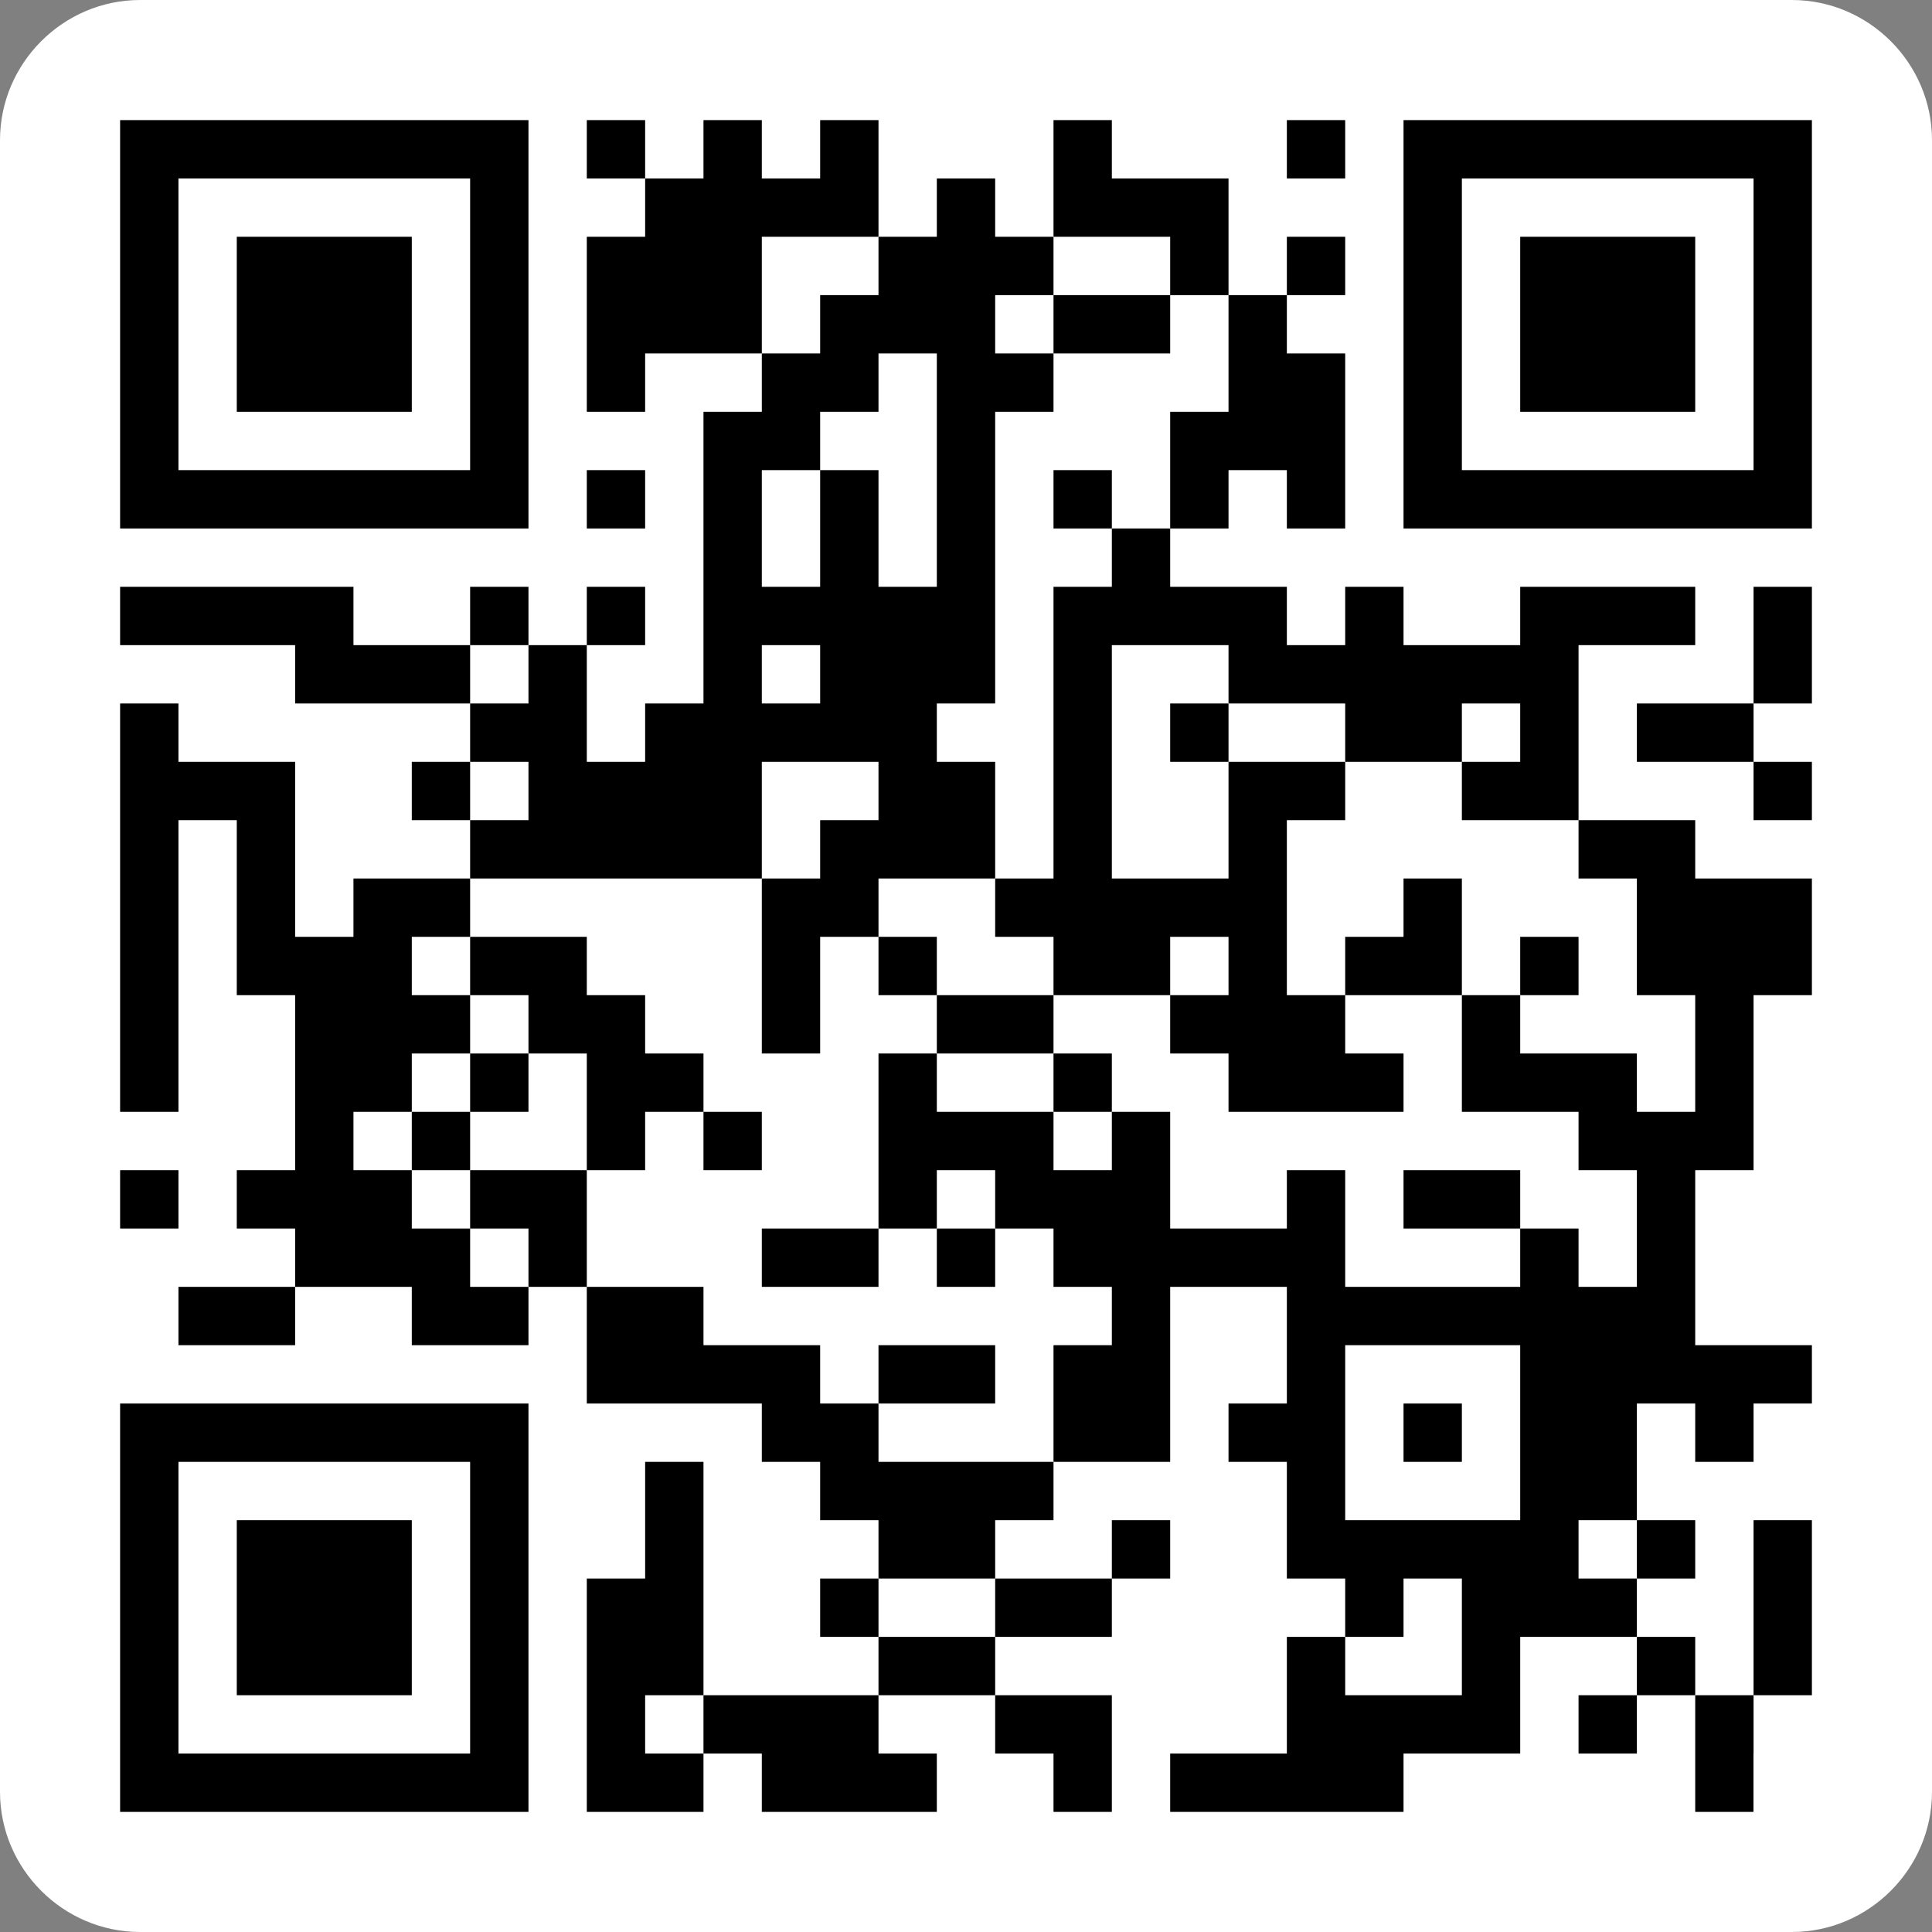 <?xml version="1.0" encoding="utf-8"?>
<!-- Generator: Adobe Illustrator 26.1.0, SVG Export Plug-In . SVG Version: 6.00 Build 0)  -->
<svg version="1.1" id="圖層_1" xmlns="http://www.w3.org/2000/svg" xmlns:xlink="http://www.w3.org/1999/xlink" x="0px" y="0px"
	 viewBox="0 0 1126 1126" style="enable-background:new 0 0 1126 1126;" xml:space="preserve">
<rect x="0" y="0" width="1126" height="1126" fill="#808080" stroke="none"/>
<style type="text/css">
	.st0{fill:#FFFFFF;}
</style>
<path class="st0" d="M1044.3,1126H81.7c-44.9,0-81.7-36.8-81.7-81.7V81.7C0,36.8,36.8,0,81.7,0h962.6c44.9,0,81.7,36.8,81.7,81.7
	v962.6C1126,1089.2,1089.2,1126,1044.3,1126z"/>
<rect x="308" y="70" shape-rendering="crispEdges" class="st0" width="34" height="34"/>
<rect x="376" y="70" shape-rendering="crispEdges" class="st0" width="34" height="34"/>
<rect x="444" y="70" shape-rendering="crispEdges" class="st0" width="34" height="34"/>
<rect x="512" y="70" shape-rendering="crispEdges" class="st0" width="34" height="34"/>
<rect x="546" y="70" shape-rendering="crispEdges" class="st0" width="34" height="34"/>
<rect x="580" y="70" shape-rendering="crispEdges" class="st0" width="34" height="34"/>
<rect x="648" y="70" shape-rendering="crispEdges" class="st0" width="34" height="34"/>
<rect x="682" y="70" shape-rendering="crispEdges" class="st0" width="34" height="34"/>
<rect x="716" y="70" shape-rendering="crispEdges" class="st0" width="34" height="34"/>
<rect x="784" y="70" shape-rendering="crispEdges" class="st0" width="34" height="34"/>
<rect x="104" y="104" shape-rendering="crispEdges" class="st0" width="34" height="34"/>
<rect x="138" y="104" shape-rendering="crispEdges" class="st0" width="34" height="34"/>
<rect x="172" y="104" shape-rendering="crispEdges" class="st0" width="34" height="34"/>
<rect x="206" y="104" shape-rendering="crispEdges" class="st0" width="34" height="34"/>
<rect x="240" y="104" shape-rendering="crispEdges" class="st0" width="34" height="34"/>
<rect x="308" y="104" shape-rendering="crispEdges" class="st0" width="34" height="34"/>
<rect x="342" y="104" shape-rendering="crispEdges" class="st0" width="34" height="34"/>
<rect x="512" y="104" shape-rendering="crispEdges" class="st0" width="34" height="34"/>
<rect x="580" y="104" shape-rendering="crispEdges" class="st0" width="34" height="34"/>
<rect x="716" y="104" shape-rendering="crispEdges" class="st0" width="34" height="34"/>
<rect x="750" y="104" shape-rendering="crispEdges" class="st0" width="34" height="34"/>
<rect x="784" y="104" shape-rendering="crispEdges" class="st0" width="34" height="34"/>
<rect x="852" y="104" shape-rendering="crispEdges" class="st0" width="34" height="34"/>
<rect x="886" y="104" shape-rendering="crispEdges" class="st0" width="34" height="34"/>
<rect x="920" y="104" shape-rendering="crispEdges" class="st0" width="34" height="34"/>
<rect x="954" y="104" shape-rendering="crispEdges" class="st0" width="34" height="34"/>
<rect x="988" y="104" shape-rendering="crispEdges" class="st0" width="34" height="34"/>
<rect x="104" y="138" shape-rendering="crispEdges" class="st0" width="34" height="34"/>
<rect x="240" y="138" shape-rendering="crispEdges" class="st0" width="34" height="34"/>
<rect x="308" y="138" shape-rendering="crispEdges" class="st0" width="34" height="34"/>
<rect x="444" y="138" shape-rendering="crispEdges" class="st0" width="34" height="34"/>
<rect x="478" y="138" shape-rendering="crispEdges" class="st0" width="34" height="34"/>
<rect x="614" y="138" shape-rendering="crispEdges" class="st0" width="34" height="34"/>
<rect x="648" y="138" shape-rendering="crispEdges" class="st0" width="34" height="34"/>
<rect x="716" y="138" shape-rendering="crispEdges" class="st0" width="34" height="34"/>
<rect x="784" y="138" shape-rendering="crispEdges" class="st0" width="34" height="34"/>
<rect x="852" y="138" shape-rendering="crispEdges" class="st0" width="34" height="34"/>
<rect x="988" y="138" shape-rendering="crispEdges" class="st0" width="34" height="34"/>
<rect x="104" y="172" shape-rendering="crispEdges" class="st0" width="34" height="34"/>
<rect x="240" y="172" shape-rendering="crispEdges" class="st0" width="34" height="34"/>
<rect x="308" y="172" shape-rendering="crispEdges" class="st0" width="34" height="34"/>
<rect x="444" y="172" shape-rendering="crispEdges" class="st0" width="34" height="34"/>
<rect x="580" y="172" shape-rendering="crispEdges" class="st0" width="34" height="34"/>
<rect x="682" y="172" shape-rendering="crispEdges" class="st0" width="34" height="34"/>
<rect x="750" y="172" shape-rendering="crispEdges" class="st0" width="34" height="34"/>
<rect x="784" y="172" shape-rendering="crispEdges" class="st0" width="34" height="34"/>
<rect x="852" y="172" shape-rendering="crispEdges" class="st0" width="34" height="34"/>
<rect x="988" y="172" shape-rendering="crispEdges" class="st0" width="34" height="34"/>
<rect x="104" y="206" shape-rendering="crispEdges" class="st0" width="34" height="34"/>
<rect x="240" y="206" shape-rendering="crispEdges" class="st0" width="34" height="34"/>
<rect x="308" y="206" shape-rendering="crispEdges" class="st0" width="34" height="34"/>
<rect x="376" y="206" shape-rendering="crispEdges" class="st0" width="34" height="34"/>
<rect x="410" y="206" shape-rendering="crispEdges" class="st0" width="34" height="34"/>
<rect x="512" y="206" shape-rendering="crispEdges" class="st0" width="34" height="34"/>
<rect x="614" y="206" shape-rendering="crispEdges" class="st0" width="34" height="34"/>
<rect x="648" y="206" shape-rendering="crispEdges" class="st0" width="34" height="34"/>
<rect x="682" y="206" shape-rendering="crispEdges" class="st0" width="34" height="34"/>
<rect x="784" y="206" shape-rendering="crispEdges" class="st0" width="34" height="34"/>
<rect x="852" y="206" shape-rendering="crispEdges" class="st0" width="34" height="34"/>
<rect x="988" y="206" shape-rendering="crispEdges" class="st0" width="34" height="34"/>
<rect x="104" y="240" shape-rendering="crispEdges" class="st0" width="34" height="34"/>
<rect x="138" y="240" shape-rendering="crispEdges" class="st0" width="34" height="34"/>
<rect x="172" y="240" shape-rendering="crispEdges" class="st0" width="34" height="34"/>
<rect x="206" y="240" shape-rendering="crispEdges" class="st0" width="34" height="34"/>
<rect x="240" y="240" shape-rendering="crispEdges" class="st0" width="34" height="34"/>
<rect x="308" y="240" shape-rendering="crispEdges" class="st0" width="34" height="34"/>
<rect x="342" y="240" shape-rendering="crispEdges" class="st0" width="34" height="34"/>
<rect x="376" y="240" shape-rendering="crispEdges" class="st0" width="34" height="34"/>
<rect x="478" y="240" shape-rendering="crispEdges" class="st0" width="34" height="34"/>
<rect x="512" y="240" shape-rendering="crispEdges" class="st0" width="34" height="34"/>
<rect x="580" y="240" shape-rendering="crispEdges" class="st0" width="34" height="34"/>
<rect x="614" y="240" shape-rendering="crispEdges" class="st0" width="34" height="34"/>
<rect x="648" y="240" shape-rendering="crispEdges" class="st0" width="34" height="34"/>
<rect x="784" y="240" shape-rendering="crispEdges" class="st0" width="34" height="34"/>
<rect x="852" y="240" shape-rendering="crispEdges" class="st0" width="34" height="34"/>
<rect x="886" y="240" shape-rendering="crispEdges" class="st0" width="34" height="34"/>
<rect x="920" y="240" shape-rendering="crispEdges" class="st0" width="34" height="34"/>
<rect x="954" y="240" shape-rendering="crispEdges" class="st0" width="34" height="34"/>
<rect x="988" y="240" shape-rendering="crispEdges" class="st0" width="34" height="34"/>
<rect x="308" y="274" shape-rendering="crispEdges" class="st0" width="34" height="34"/>
<rect x="376" y="274" shape-rendering="crispEdges" class="st0" width="34" height="34"/>
<rect x="444" y="274" shape-rendering="crispEdges" class="st0" width="34" height="34"/>
<rect x="512" y="274" shape-rendering="crispEdges" class="st0" width="34" height="34"/>
<rect x="580" y="274" shape-rendering="crispEdges" class="st0" width="34" height="34"/>
<rect x="648" y="274" shape-rendering="crispEdges" class="st0" width="34" height="34"/>
<rect x="716" y="274" shape-rendering="crispEdges" class="st0" width="34" height="34"/>
<rect x="784" y="274" shape-rendering="crispEdges" class="st0" width="34" height="34"/>
<rect x="70" y="308" shape-rendering="crispEdges" class="st0" width="34" height="34"/>
<rect x="104" y="308" shape-rendering="crispEdges" class="st0" width="34" height="34"/>
<rect x="138" y="308" shape-rendering="crispEdges" class="st0" width="34" height="34"/>
<rect x="172" y="308" shape-rendering="crispEdges" class="st0" width="34" height="34"/>
<rect x="206" y="308" shape-rendering="crispEdges" class="st0" width="34" height="34"/>
<rect x="240" y="308" shape-rendering="crispEdges" class="st0" width="34" height="34"/>
<rect x="274" y="308" shape-rendering="crispEdges" class="st0" width="34" height="34"/>
<rect x="308" y="308" shape-rendering="crispEdges" class="st0" width="34" height="34"/>
<rect x="342" y="308" shape-rendering="crispEdges" class="st0" width="34" height="34"/>
<rect x="376" y="308" shape-rendering="crispEdges" class="st0" width="34" height="34"/>
<rect x="444" y="308" shape-rendering="crispEdges" class="st0" width="34" height="34"/>
<rect x="512" y="308" shape-rendering="crispEdges" class="st0" width="34" height="34"/>
<rect x="580" y="308" shape-rendering="crispEdges" class="st0" width="34" height="34"/>
<rect x="614" y="308" shape-rendering="crispEdges" class="st0" width="34" height="34"/>
<rect x="682" y="308" shape-rendering="crispEdges" class="st0" width="34" height="34"/>
<rect x="716" y="308" shape-rendering="crispEdges" class="st0" width="34" height="34"/>
<rect x="750" y="308" shape-rendering="crispEdges" class="st0" width="34" height="34"/>
<rect x="784" y="308" shape-rendering="crispEdges" class="st0" width="34" height="34"/>
<rect x="818" y="308" shape-rendering="crispEdges" class="st0" width="34" height="34"/>
<rect x="852" y="308" shape-rendering="crispEdges" class="st0" width="34" height="34"/>
<rect x="886" y="308" shape-rendering="crispEdges" class="st0" width="34" height="34"/>
<rect x="920" y="308" shape-rendering="crispEdges" class="st0" width="34" height="34"/>
<rect x="954" y="308" shape-rendering="crispEdges" class="st0" width="34" height="34"/>
<rect x="988" y="308" shape-rendering="crispEdges" class="st0" width="34" height="34"/>
<rect x="1022" y="308" shape-rendering="crispEdges" class="st0" width="34" height="34"/>
<rect x="206" y="342" shape-rendering="crispEdges" class="st0" width="34" height="34"/>
<rect x="240" y="342" shape-rendering="crispEdges" class="st0" width="34" height="34"/>
<rect x="308" y="342" shape-rendering="crispEdges" class="st0" width="34" height="34"/>
<rect x="376" y="342" shape-rendering="crispEdges" class="st0" width="34" height="34"/>
<rect x="580" y="342" shape-rendering="crispEdges" class="st0" width="34" height="34"/>
<rect x="750" y="342" shape-rendering="crispEdges" class="st0" width="34" height="34"/>
<rect x="818" y="342" shape-rendering="crispEdges" class="st0" width="34" height="34"/>
<rect x="852" y="342" shape-rendering="crispEdges" class="st0" width="34" height="34"/>
<rect x="988" y="342" shape-rendering="crispEdges" class="st0" width="34" height="34"/>
<rect x="70" y="376" shape-rendering="crispEdges" class="st0" width="34" height="34"/>
<rect x="104" y="376" shape-rendering="crispEdges" class="st0" width="34" height="34"/>
<rect x="138" y="376" shape-rendering="crispEdges" class="st0" width="34" height="34"/>
<rect x="274" y="376" shape-rendering="crispEdges" class="st0" width="34" height="34"/>
<rect x="342" y="376" shape-rendering="crispEdges" class="st0" width="34" height="34"/>
<rect x="376" y="376" shape-rendering="crispEdges" class="st0" width="34" height="34"/>
<rect x="444" y="376" shape-rendering="crispEdges" class="st0" width="34" height="34"/>
<rect x="580" y="376" shape-rendering="crispEdges" class="st0" width="34" height="34"/>
<rect x="648" y="376" shape-rendering="crispEdges" class="st0" width="34" height="34"/>
<rect x="682" y="376" shape-rendering="crispEdges" class="st0" width="34" height="34"/>
<rect x="920" y="376" shape-rendering="crispEdges" class="st0" width="34" height="34"/>
<rect x="954" y="376" shape-rendering="crispEdges" class="st0" width="34" height="34"/>
<rect x="988" y="376" shape-rendering="crispEdges" class="st0" width="34" height="34"/>
<rect x="104" y="410" shape-rendering="crispEdges" class="st0" width="34" height="34"/>
<rect x="138" y="410" shape-rendering="crispEdges" class="st0" width="34" height="34"/>
<rect x="172" y="410" shape-rendering="crispEdges" class="st0" width="34" height="34"/>
<rect x="206" y="410" shape-rendering="crispEdges" class="st0" width="34" height="34"/>
<rect x="240" y="410" shape-rendering="crispEdges" class="st0" width="34" height="34"/>
<rect x="342" y="410" shape-rendering="crispEdges" class="st0" width="34" height="34"/>
<rect x="546" y="410" shape-rendering="crispEdges" class="st0" width="34" height="34"/>
<rect x="580" y="410" shape-rendering="crispEdges" class="st0" width="34" height="34"/>
<rect x="648" y="410" shape-rendering="crispEdges" class="st0" width="34" height="34"/>
<rect x="716" y="410" shape-rendering="crispEdges" class="st0" width="34" height="34"/>
<rect x="750" y="410" shape-rendering="crispEdges" class="st0" width="34" height="34"/>
<rect x="852" y="410" shape-rendering="crispEdges" class="st0" width="34" height="34"/>
<rect x="920" y="410" shape-rendering="crispEdges" class="st0" width="34" height="34"/>
<rect x="1022" y="410" shape-rendering="crispEdges" class="st0" width="34" height="34"/>
<rect x="172" y="444" shape-rendering="crispEdges" class="st0" width="34" height="34"/>
<rect x="206" y="444" shape-rendering="crispEdges" class="st0" width="34" height="34"/>
<rect x="274" y="444" shape-rendering="crispEdges" class="st0" width="34" height="34"/>
<rect x="444" y="444" shape-rendering="crispEdges" class="st0" width="34" height="34"/>
<rect x="478" y="444" shape-rendering="crispEdges" class="st0" width="34" height="34"/>
<rect x="580" y="444" shape-rendering="crispEdges" class="st0" width="34" height="34"/>
<rect x="648" y="444" shape-rendering="crispEdges" class="st0" width="34" height="34"/>
<rect x="682" y="444" shape-rendering="crispEdges" class="st0" width="34" height="34"/>
<rect x="784" y="444" shape-rendering="crispEdges" class="st0" width="34" height="34"/>
<rect x="818" y="444" shape-rendering="crispEdges" class="st0" width="34" height="34"/>
<rect x="920" y="444" shape-rendering="crispEdges" class="st0" width="34" height="34"/>
<rect x="954" y="444" shape-rendering="crispEdges" class="st0" width="34" height="34"/>
<rect x="988" y="444" shape-rendering="crispEdges" class="st0" width="34" height="34"/>
<rect x="104" y="478" shape-rendering="crispEdges" class="st0" width="34" height="34"/>
<rect x="172" y="478" shape-rendering="crispEdges" class="st0" width="34" height="34"/>
<rect x="206" y="478" shape-rendering="crispEdges" class="st0" width="34" height="34"/>
<rect x="240" y="478" shape-rendering="crispEdges" class="st0" width="34" height="34"/>
<rect x="444" y="478" shape-rendering="crispEdges" class="st0" width="34" height="34"/>
<rect x="580" y="478" shape-rendering="crispEdges" class="st0" width="34" height="34"/>
<rect x="648" y="478" shape-rendering="crispEdges" class="st0" width="34" height="34"/>
<rect x="682" y="478" shape-rendering="crispEdges" class="st0" width="34" height="34"/>
<rect x="750" y="478" shape-rendering="crispEdges" class="st0" width="34" height="34"/>
<rect x="784" y="478" shape-rendering="crispEdges" class="st0" width="34" height="34"/>
<rect x="818" y="478" shape-rendering="crispEdges" class="st0" width="34" height="34"/>
<rect x="852" y="478" shape-rendering="crispEdges" class="st0" width="34" height="34"/>
<rect x="886" y="478" shape-rendering="crispEdges" class="st0" width="34" height="34"/>
<rect x="988" y="478" shape-rendering="crispEdges" class="st0" width="34" height="34"/>
<rect x="1022" y="478" shape-rendering="crispEdges" class="st0" width="34" height="34"/>
<rect x="104" y="512" shape-rendering="crispEdges" class="st0" width="34" height="34"/>
<rect x="172" y="512" shape-rendering="crispEdges" class="st0" width="34" height="34"/>
<rect x="274" y="512" shape-rendering="crispEdges" class="st0" width="34" height="34"/>
<rect x="308" y="512" shape-rendering="crispEdges" class="st0" width="34" height="34"/>
<rect x="342" y="512" shape-rendering="crispEdges" class="st0" width="34" height="34"/>
<rect x="376" y="512" shape-rendering="crispEdges" class="st0" width="34" height="34"/>
<rect x="410" y="512" shape-rendering="crispEdges" class="st0" width="34" height="34"/>
<rect x="512" y="512" shape-rendering="crispEdges" class="st0" width="34" height="34"/>
<rect x="546" y="512" shape-rendering="crispEdges" class="st0" width="34" height="34"/>
<rect x="750" y="512" shape-rendering="crispEdges" class="st0" width="34" height="34"/>
<rect x="784" y="512" shape-rendering="crispEdges" class="st0" width="34" height="34"/>
<rect x="852" y="512" shape-rendering="crispEdges" class="st0" width="34" height="34"/>
<rect x="886" y="512" shape-rendering="crispEdges" class="st0" width="34" height="34"/>
<rect x="920" y="512" shape-rendering="crispEdges" class="st0" width="34" height="34"/>
<rect x="104" y="546" shape-rendering="crispEdges" class="st0" width="34" height="34"/>
<rect x="240" y="546" shape-rendering="crispEdges" class="st0" width="34" height="34"/>
<rect x="342" y="546" shape-rendering="crispEdges" class="st0" width="34" height="34"/>
<rect x="376" y="546" shape-rendering="crispEdges" class="st0" width="34" height="34"/>
<rect x="410" y="546" shape-rendering="crispEdges" class="st0" width="34" height="34"/>
<rect x="478" y="546" shape-rendering="crispEdges" class="st0" width="34" height="34"/>
<rect x="546" y="546" shape-rendering="crispEdges" class="st0" width="34" height="34"/>
<rect x="580" y="546" shape-rendering="crispEdges" class="st0" width="34" height="34"/>
<rect x="682" y="546" shape-rendering="crispEdges" class="st0" width="34" height="34"/>
<rect x="750" y="546" shape-rendering="crispEdges" class="st0" width="34" height="34"/>
<rect x="852" y="546" shape-rendering="crispEdges" class="st0" width="34" height="34"/>
<rect x="920" y="546" shape-rendering="crispEdges" class="st0" width="34" height="34"/>
<rect x="104" y="580" shape-rendering="crispEdges" class="st0" width="34" height="34"/>
<rect x="138" y="580" shape-rendering="crispEdges" class="st0" width="34" height="34"/>
<rect x="274" y="580" shape-rendering="crispEdges" class="st0" width="34" height="34"/>
<rect x="376" y="580" shape-rendering="crispEdges" class="st0" width="34" height="34"/>
<rect x="410" y="580" shape-rendering="crispEdges" class="st0" width="34" height="34"/>
<rect x="478" y="580" shape-rendering="crispEdges" class="st0" width="34" height="34"/>
<rect x="512" y="580" shape-rendering="crispEdges" class="st0" width="34" height="34"/>
<rect x="614" y="580" shape-rendering="crispEdges" class="st0" width="34" height="34"/>
<rect x="648" y="580" shape-rendering="crispEdges" class="st0" width="34" height="34"/>
<rect x="784" y="580" shape-rendering="crispEdges" class="st0" width="34" height="34"/>
<rect x="818" y="580" shape-rendering="crispEdges" class="st0" width="34" height="34"/>
<rect x="886" y="580" shape-rendering="crispEdges" class="st0" width="34" height="34"/>
<rect x="920" y="580" shape-rendering="crispEdges" class="st0" width="34" height="34"/>
<rect x="954" y="580" shape-rendering="crispEdges" class="st0" width="34" height="34"/>
<rect x="1022" y="580" shape-rendering="crispEdges" class="st0" width="34" height="34"/>
<rect x="104" y="614" shape-rendering="crispEdges" class="st0" width="34" height="34"/>
<rect x="138" y="614" shape-rendering="crispEdges" class="st0" width="34" height="34"/>
<rect x="240" y="614" shape-rendering="crispEdges" class="st0" width="34" height="34"/>
<rect x="308" y="614" shape-rendering="crispEdges" class="st0" width="34" height="34"/>
<rect x="410" y="614" shape-rendering="crispEdges" class="st0" width="34" height="34"/>
<rect x="444" y="614" shape-rendering="crispEdges" class="st0" width="34" height="34"/>
<rect x="478" y="614" shape-rendering="crispEdges" class="st0" width="34" height="34"/>
<rect x="546" y="614" shape-rendering="crispEdges" class="st0" width="34" height="34"/>
<rect x="580" y="614" shape-rendering="crispEdges" class="st0" width="34" height="34"/>
<rect x="648" y="614" shape-rendering="crispEdges" class="st0" width="34" height="34"/>
<rect x="682" y="614" shape-rendering="crispEdges" class="st0" width="34" height="34"/>
<rect x="818" y="614" shape-rendering="crispEdges" class="st0" width="34" height="34"/>
<rect x="954" y="614" shape-rendering="crispEdges" class="st0" width="34" height="34"/>
<rect x="1022" y="614" shape-rendering="crispEdges" class="st0" width="34" height="34"/>
<rect x="70" y="648" shape-rendering="crispEdges" class="st0" width="34" height="34"/>
<rect x="104" y="648" shape-rendering="crispEdges" class="st0" width="34" height="34"/>
<rect x="138" y="648" shape-rendering="crispEdges" class="st0" width="34" height="34"/>
<rect x="206" y="648" shape-rendering="crispEdges" class="st0" width="34" height="34"/>
<rect x="274" y="648" shape-rendering="crispEdges" class="st0" width="34" height="34"/>
<rect x="308" y="648" shape-rendering="crispEdges" class="st0" width="34" height="34"/>
<rect x="376" y="648" shape-rendering="crispEdges" class="st0" width="34" height="34"/>
<rect x="444" y="648" shape-rendering="crispEdges" class="st0" width="34" height="34"/>
<rect x="478" y="648" shape-rendering="crispEdges" class="st0" width="34" height="34"/>
<rect x="614" y="648" shape-rendering="crispEdges" class="st0" width="34" height="34"/>
<rect x="682" y="648" shape-rendering="crispEdges" class="st0" width="34" height="34"/>
<rect x="716" y="648" shape-rendering="crispEdges" class="st0" width="34" height="34"/>
<rect x="750" y="648" shape-rendering="crispEdges" class="st0" width="34" height="34"/>
<rect x="784" y="648" shape-rendering="crispEdges" class="st0" width="34" height="34"/>
<rect x="818" y="648" shape-rendering="crispEdges" class="st0" width="34" height="34"/>
<rect x="852" y="648" shape-rendering="crispEdges" class="st0" width="34" height="34"/>
<rect x="886" y="648" shape-rendering="crispEdges" class="st0" width="34" height="34"/>
<rect x="1022" y="648" shape-rendering="crispEdges" class="st0" width="34" height="34"/>
<rect x="104" y="682" shape-rendering="crispEdges" class="st0" width="34" height="34"/>
<rect x="240" y="682" shape-rendering="crispEdges" class="st0" width="34" height="34"/>
<rect x="342" y="682" shape-rendering="crispEdges" class="st0" width="34" height="34"/>
<rect x="376" y="682" shape-rendering="crispEdges" class="st0" width="34" height="34"/>
<rect x="410" y="682" shape-rendering="crispEdges" class="st0" width="34" height="34"/>
<rect x="444" y="682" shape-rendering="crispEdges" class="st0" width="34" height="34"/>
<rect x="478" y="682" shape-rendering="crispEdges" class="st0" width="34" height="34"/>
<rect x="546" y="682" shape-rendering="crispEdges" class="st0" width="34" height="34"/>
<rect x="682" y="682" shape-rendering="crispEdges" class="st0" width="34" height="34"/>
<rect x="716" y="682" shape-rendering="crispEdges" class="st0" width="34" height="34"/>
<rect x="784" y="682" shape-rendering="crispEdges" class="st0" width="34" height="34"/>
<rect x="886" y="682" shape-rendering="crispEdges" class="st0" width="34" height="34"/>
<rect x="920" y="682" shape-rendering="crispEdges" class="st0" width="34" height="34"/>
<rect x="988" y="682" shape-rendering="crispEdges" class="st0" width="34" height="34"/>
<rect x="1022" y="682" shape-rendering="crispEdges" class="st0" width="34" height="34"/>
<rect x="70" y="716" shape-rendering="crispEdges" class="st0" width="34" height="34"/>
<rect x="104" y="716" shape-rendering="crispEdges" class="st0" width="34" height="34"/>
<rect x="138" y="716" shape-rendering="crispEdges" class="st0" width="34" height="34"/>
<rect x="274" y="716" shape-rendering="crispEdges" class="st0" width="34" height="34"/>
<rect x="342" y="716" shape-rendering="crispEdges" class="st0" width="34" height="34"/>
<rect x="376" y="716" shape-rendering="crispEdges" class="st0" width="34" height="34"/>
<rect x="410" y="716" shape-rendering="crispEdges" class="st0" width="34" height="34"/>
<rect x="512" y="716" shape-rendering="crispEdges" class="st0" width="34" height="34"/>
<rect x="580" y="716" shape-rendering="crispEdges" class="st0" width="34" height="34"/>
<rect x="784" y="716" shape-rendering="crispEdges" class="st0" width="34" height="34"/>
<rect x="818" y="716" shape-rendering="crispEdges" class="st0" width="34" height="34"/>
<rect x="852" y="716" shape-rendering="crispEdges" class="st0" width="34" height="34"/>
<rect x="920" y="716" shape-rendering="crispEdges" class="st0" width="34" height="34"/>
<rect x="988" y="716" shape-rendering="crispEdges" class="st0" width="34" height="34"/>
<rect x="1022" y="716" shape-rendering="crispEdges" class="st0" width="34" height="34"/>
<rect x="70" y="750" shape-rendering="crispEdges" class="st0" width="34" height="34"/>
<rect x="172" y="750" shape-rendering="crispEdges" class="st0" width="34" height="34"/>
<rect x="206" y="750" shape-rendering="crispEdges" class="st0" width="34" height="34"/>
<rect x="308" y="750" shape-rendering="crispEdges" class="st0" width="34" height="34"/>
<rect x="410" y="750" shape-rendering="crispEdges" class="st0" width="34" height="34"/>
<rect x="444" y="750" shape-rendering="crispEdges" class="st0" width="34" height="34"/>
<rect x="478" y="750" shape-rendering="crispEdges" class="st0" width="34" height="34"/>
<rect x="512" y="750" shape-rendering="crispEdges" class="st0" width="34" height="34"/>
<rect x="546" y="750" shape-rendering="crispEdges" class="st0" width="34" height="34"/>
<rect x="580" y="750" shape-rendering="crispEdges" class="st0" width="34" height="34"/>
<rect x="614" y="750" shape-rendering="crispEdges" class="st0" width="34" height="34"/>
<rect x="682" y="750" shape-rendering="crispEdges" class="st0" width="34" height="34"/>
<rect x="716" y="750" shape-rendering="crispEdges" class="st0" width="34" height="34"/>
<rect x="988" y="750" shape-rendering="crispEdges" class="st0" width="34" height="34"/>
<rect x="1022" y="750" shape-rendering="crispEdges" class="st0" width="34" height="34"/>
<rect x="70" y="784" shape-rendering="crispEdges" class="st0" width="34" height="34"/>
<rect x="104" y="784" shape-rendering="crispEdges" class="st0" width="34" height="34"/>
<rect x="138" y="784" shape-rendering="crispEdges" class="st0" width="34" height="34"/>
<rect x="172" y="784" shape-rendering="crispEdges" class="st0" width="34" height="34"/>
<rect x="206" y="784" shape-rendering="crispEdges" class="st0" width="34" height="34"/>
<rect x="240" y="784" shape-rendering="crispEdges" class="st0" width="34" height="34"/>
<rect x="274" y="784" shape-rendering="crispEdges" class="st0" width="34" height="34"/>
<rect x="308" y="784" shape-rendering="crispEdges" class="st0" width="34" height="34"/>
<rect x="478" y="784" shape-rendering="crispEdges" class="st0" width="34" height="34"/>
<rect x="580" y="784" shape-rendering="crispEdges" class="st0" width="34" height="34"/>
<rect x="682" y="784" shape-rendering="crispEdges" class="st0" width="34" height="34"/>
<rect x="716" y="784" shape-rendering="crispEdges" class="st0" width="34" height="34"/>
<rect x="784" y="784" shape-rendering="crispEdges" class="st0" width="34" height="34"/>
<rect x="818" y="784" shape-rendering="crispEdges" class="st0" width="34" height="34"/>
<rect x="852" y="784" shape-rendering="crispEdges" class="st0" width="34" height="34"/>
<rect x="308" y="818" shape-rendering="crispEdges" class="st0" width="34" height="34"/>
<rect x="342" y="818" shape-rendering="crispEdges" class="st0" width="34" height="34"/>
<rect x="376" y="818" shape-rendering="crispEdges" class="st0" width="34" height="34"/>
<rect x="410" y="818" shape-rendering="crispEdges" class="st0" width="34" height="34"/>
<rect x="512" y="818" shape-rendering="crispEdges" class="st0" width="34" height="34"/>
<rect x="546" y="818" shape-rendering="crispEdges" class="st0" width="34" height="34"/>
<rect x="580" y="818" shape-rendering="crispEdges" class="st0" width="34" height="34"/>
<rect x="682" y="818" shape-rendering="crispEdges" class="st0" width="34" height="34"/>
<rect x="784" y="818" shape-rendering="crispEdges" class="st0" width="34" height="34"/>
<rect x="852" y="818" shape-rendering="crispEdges" class="st0" width="34" height="34"/>
<rect x="954" y="818" shape-rendering="crispEdges" class="st0" width="34" height="34"/>
<rect x="1022" y="818" shape-rendering="crispEdges" class="st0" width="34" height="34"/>
<rect x="104" y="852" shape-rendering="crispEdges" class="st0" width="34" height="34"/>
<rect x="138" y="852" shape-rendering="crispEdges" class="st0" width="34" height="34"/>
<rect x="172" y="852" shape-rendering="crispEdges" class="st0" width="34" height="34"/>
<rect x="206" y="852" shape-rendering="crispEdges" class="st0" width="34" height="34"/>
<rect x="240" y="852" shape-rendering="crispEdges" class="st0" width="34" height="34"/>
<rect x="308" y="852" shape-rendering="crispEdges" class="st0" width="34" height="34"/>
<rect x="342" y="852" shape-rendering="crispEdges" class="st0" width="34" height="34"/>
<rect x="410" y="852" shape-rendering="crispEdges" class="st0" width="34" height="34"/>
<rect x="444" y="852" shape-rendering="crispEdges" class="st0" width="34" height="34"/>
<rect x="614" y="852" shape-rendering="crispEdges" class="st0" width="34" height="34"/>
<rect x="648" y="852" shape-rendering="crispEdges" class="st0" width="34" height="34"/>
<rect x="682" y="852" shape-rendering="crispEdges" class="st0" width="34" height="34"/>
<rect x="716" y="852" shape-rendering="crispEdges" class="st0" width="34" height="34"/>
<rect x="784" y="852" shape-rendering="crispEdges" class="st0" width="34" height="34"/>
<rect x="818" y="852" shape-rendering="crispEdges" class="st0" width="34" height="34"/>
<rect x="852" y="852" shape-rendering="crispEdges" class="st0" width="34" height="34"/>
<rect x="954" y="852" shape-rendering="crispEdges" class="st0" width="34" height="34"/>
<rect x="988" y="852" shape-rendering="crispEdges" class="st0" width="34" height="34"/>
<rect x="1022" y="852" shape-rendering="crispEdges" class="st0" width="34" height="34"/>
<rect x="104" y="886" shape-rendering="crispEdges" class="st0" width="34" height="34"/>
<rect x="240" y="886" shape-rendering="crispEdges" class="st0" width="34" height="34"/>
<rect x="308" y="886" shape-rendering="crispEdges" class="st0" width="34" height="34"/>
<rect x="342" y="886" shape-rendering="crispEdges" class="st0" width="34" height="34"/>
<rect x="410" y="886" shape-rendering="crispEdges" class="st0" width="34" height="34"/>
<rect x="444" y="886" shape-rendering="crispEdges" class="st0" width="34" height="34"/>
<rect x="478" y="886" shape-rendering="crispEdges" class="st0" width="34" height="34"/>
<rect x="580" y="886" shape-rendering="crispEdges" class="st0" width="34" height="34"/>
<rect x="614" y="886" shape-rendering="crispEdges" class="st0" width="34" height="34"/>
<rect x="682" y="886" shape-rendering="crispEdges" class="st0" width="34" height="34"/>
<rect x="716" y="886" shape-rendering="crispEdges" class="st0" width="34" height="34"/>
<rect x="920" y="886" shape-rendering="crispEdges" class="st0" width="34" height="34"/>
<rect x="988" y="886" shape-rendering="crispEdges" class="st0" width="34" height="34"/>
<rect x="104" y="920" shape-rendering="crispEdges" class="st0" width="34" height="34"/>
<rect x="240" y="920" shape-rendering="crispEdges" class="st0" width="34" height="34"/>
<rect x="308" y="920" shape-rendering="crispEdges" class="st0" width="34" height="34"/>
<rect x="410" y="920" shape-rendering="crispEdges" class="st0" width="34" height="34"/>
<rect x="444" y="920" shape-rendering="crispEdges" class="st0" width="34" height="34"/>
<rect x="512" y="920" shape-rendering="crispEdges" class="st0" width="34" height="34"/>
<rect x="546" y="920" shape-rendering="crispEdges" class="st0" width="34" height="34"/>
<rect x="648" y="920" shape-rendering="crispEdges" class="st0" width="34" height="34"/>
<rect x="682" y="920" shape-rendering="crispEdges" class="st0" width="34" height="34"/>
<rect x="716" y="920" shape-rendering="crispEdges" class="st0" width="34" height="34"/>
<rect x="750" y="920" shape-rendering="crispEdges" class="st0" width="34" height="34"/>
<rect x="818" y="920" shape-rendering="crispEdges" class="st0" width="34" height="34"/>
<rect x="954" y="920" shape-rendering="crispEdges" class="st0" width="34" height="34"/>
<rect x="988" y="920" shape-rendering="crispEdges" class="st0" width="34" height="34"/>
<rect x="104" y="954" shape-rendering="crispEdges" class="st0" width="34" height="34"/>
<rect x="240" y="954" shape-rendering="crispEdges" class="st0" width="34" height="34"/>
<rect x="308" y="954" shape-rendering="crispEdges" class="st0" width="34" height="34"/>
<rect x="410" y="954" shape-rendering="crispEdges" class="st0" width="34" height="34"/>
<rect x="444" y="954" shape-rendering="crispEdges" class="st0" width="34" height="34"/>
<rect x="478" y="954" shape-rendering="crispEdges" class="st0" width="34" height="34"/>
<rect x="580" y="954" shape-rendering="crispEdges" class="st0" width="34" height="34"/>
<rect x="614" y="954" shape-rendering="crispEdges" class="st0" width="34" height="34"/>
<rect x="648" y="954" shape-rendering="crispEdges" class="st0" width="34" height="34"/>
<rect x="682" y="954" shape-rendering="crispEdges" class="st0" width="34" height="34"/>
<rect x="716" y="954" shape-rendering="crispEdges" class="st0" width="34" height="34"/>
<rect x="784" y="954" shape-rendering="crispEdges" class="st0" width="34" height="34"/>
<rect x="818" y="954" shape-rendering="crispEdges" class="st0" width="34" height="34"/>
<rect x="886" y="954" shape-rendering="crispEdges" class="st0" width="34" height="34"/>
<rect x="920" y="954" shape-rendering="crispEdges" class="st0" width="34" height="34"/>
<rect x="988" y="954" shape-rendering="crispEdges" class="st0" width="34" height="34"/>
<rect x="104" y="988" shape-rendering="crispEdges" class="st0" width="34" height="34"/>
<rect x="138" y="988" shape-rendering="crispEdges" class="st0" width="34" height="34"/>
<rect x="172" y="988" shape-rendering="crispEdges" class="st0" width="34" height="34"/>
<rect x="206" y="988" shape-rendering="crispEdges" class="st0" width="34" height="34"/>
<rect x="240" y="988" shape-rendering="crispEdges" class="st0" width="34" height="34"/>
<rect x="308" y="988" shape-rendering="crispEdges" class="st0" width="34" height="34"/>
<rect x="376" y="988" shape-rendering="crispEdges" class="st0" width="34" height="34"/>
<rect x="512" y="988" shape-rendering="crispEdges" class="st0" width="34" height="34"/>
<rect x="546" y="988" shape-rendering="crispEdges" class="st0" width="34" height="34"/>
<rect x="648" y="988" shape-rendering="crispEdges" class="st0" width="34" height="34"/>
<rect x="682" y="988" shape-rendering="crispEdges" class="st0" width="34" height="34"/>
<rect x="716" y="988" shape-rendering="crispEdges" class="st0" width="34" height="34"/>
<rect x="886" y="988" shape-rendering="crispEdges" class="st0" width="34" height="34"/>
<rect x="954" y="988" shape-rendering="crispEdges" class="st0" width="34" height="34"/>
<rect x="1022" y="988" shape-rendering="crispEdges" class="st0" width="34" height="34"/>
<rect x="308" y="1022" shape-rendering="crispEdges" class="st0" width="34" height="34"/>
<rect x="410" y="1022" shape-rendering="crispEdges" class="st0" width="34" height="34"/>
<rect x="546" y="1022" shape-rendering="crispEdges" class="st0" width="34" height="34"/>
<rect x="580" y="1022" shape-rendering="crispEdges" class="st0" width="34" height="34"/>
<rect x="648" y="1022" shape-rendering="crispEdges" class="st0" width="34" height="34"/>
<rect x="818" y="1022" shape-rendering="crispEdges" class="st0" width="34" height="34"/>
<rect x="852" y="1022" shape-rendering="crispEdges" class="st0" width="34" height="34"/>
<rect x="886" y="1022" shape-rendering="crispEdges" class="st0" width="34" height="34"/>
<rect x="920" y="1022" shape-rendering="crispEdges" class="st0" width="34" height="34"/>
<rect x="954" y="1022" shape-rendering="crispEdges" class="st0" width="34" height="34"/>
<g>
	<rect x="342" y="70" width="34" height="34"/>
	<rect x="750" y="70" width="34" height="34"/>
	<path d="M1022,70h-34h-34h-34h-34h-34h-34v34v34v34v34v34v34v34h34h34h34h34h34h34h34v-34v-34v-34v-34v-34v-34V70H1022z M1022,138
		v34v34v34v34h-34h-34h-34h-34h-34v-34v-34v-34v-34v-34h34h34h34h34h34V138z"/>
	<polygon points="682,138 682,172 716,172 716,138 716,104 682,104 648,104 648,70 614,70 614,104 614,138 648,138 	"/>
	<polygon points="444,138 478,138 512,138 512,104 512,70 478,70 478,104 444,104 444,70 410,70 410,104 376,104 376,138 342,138 
		342,172 342,206 342,240 376,240 376,206 410,206 444,206 444,172 	"/>
	<rect x="750" y="138" width="34" height="34"/>
	<polygon points="920,138 886,138 886,172 886,206 886,240 920,240 954,240 988,240 988,206 988,172 988,138 954,138 	"/>
	<polygon points="682,206 682,172 648,172 614,172 614,206 648,206 	"/>
	<polygon points="206,240 240,240 240,206 240,172 240,138 206,138 172,138 138,138 138,172 138,206 138,240 172,240 	"/>
	<polygon points="716,240 682,240 682,274 682,308 716,308 716,274 750,274 750,308 784,308 784,274 784,240 784,206 750,206 
		750,172 716,172 716,206 	"/>
	<path d="M138,308h34h34h34h34h34v-34v-34v-34v-34v-34v-34V70h-34h-34h-34h-34h-34h-34H70v34v34v34v34v34v34v34h34H138z M104,240
		v-34v-34v-34v-34h34h34h34h34h34v34v34v34v34v34h-34h-34h-34h-34h-34V240z"/>
	<rect x="342" y="274" width="34" height="34"/>
	<rect x="614" y="274" width="34" height="34"/>
	<polygon points="648,342 614,342 614,376 614,410 614,444 614,478 614,512 580,512 580,546 614,546 614,580 648,580 682,580 
		682,546 716,546 716,580 682,580 682,614 716,614 716,648 750,648 784,648 818,648 818,614 784,614 784,580 750,580 750,546 
		750,512 750,478 784,478 784,444 750,444 716,444 716,478 716,512 682,512 648,512 648,478 648,444 648,410 648,376 682,376 
		716,376 716,410 750,410 784,410 784,444 818,444 852,444 852,410 886,410 886,444 852,444 852,478 886,478 920,478 920,444 
		920,410 920,376 954,376 988,376 988,342 954,342 920,342 886,342 886,376 852,376 818,376 818,342 784,342 784,376 750,376 
		750,342 716,342 682,342 682,308 648,308 	"/>
	<rect x="274" y="342" width="34" height="34"/>
	<rect x="342" y="342" width="34" height="34"/>
	<polygon points="1022,376 1022,410 1056,410 1056,376 1056,342 1022,342 	"/>
	<polygon points="240,376 206,376 206,342 172,342 138,342 104,342 70,342 70,376 104,376 138,376 172,376 172,410 206,410 240,410 
		274,410 274,376 	"/>
	<rect x="682" y="410" width="34" height="34"/>
	<polygon points="954,410 954,444 988,444 1022,444 1022,410 988,410 	"/>
	<rect x="240" y="444" width="34" height="34"/>
	<rect x="1022" y="444" width="34" height="34"/>
	<path d="M342,512h34h34h34v-34v-34h34h34v34h-34v34h-34v34v34v34h34v-34v-34h34v-34h34h34v-34v-34h-34v-34h34v-34v-34v-34v-34v-34
		h34v-34h-34v-34h34v-34h-34v-34h-34v34h-34v34h-34v34h-34v34h-34v34v34v34v34v34h-34v34h-34v-34v-34h-34v34h-34v34h34v34h-34v34h34
		H342z M444,308v-34h34v-34h34v-34h34v34v34v34v34h-34v-34v-34h-34v34v34h-34V308z M444,376h34v34h-34V376z"/>
	<polygon points="852,512 818,512 818,546 784,546 784,580 818,580 852,580 852,546 	"/>
	<path d="M988,512v-34h-34h-34v34h34v34v34h34v34v34h-34v-34h-34h-34v-34h-34v34v34h34h34v34h34v34v34h-34v-34h-34v34h-34h-34h-34
		v-34v-34h-34v34h-34h-34v-34v-34h-34v34h-34v-34h-34h-34v-34h-34v34v34v34h34v-34h34v34h34v34h34v34h-34v34v34h34h34v-34v-34v-34
		h34h34v34v34h-34v34h34v34v34h34v34h34v-34h34v34v34h-34h-34v-34h-34v34v34h-34h-34v34h34h34h34h34v-34h34h34v-34v-34h34h34v-34
		h-34v-34h34v-34v-34h34v34h34v-34h34v-34h-34h-34v-34v-34v-34h34v-34v-34v-34h34v-34v-34h-34H988z M852,886h-34h-34v-34v-34v-34h34
		h34h34v34v34v34H852z"/>
	<polygon points="308,580 308,614 342,614 342,648 342,682 376,682 376,648 410,648 410,614 376,614 376,580 342,580 342,546 
		308,546 274,546 274,580 	"/>
	<rect x="512" y="546" width="34" height="34"/>
	<rect x="886" y="546" width="34" height="34"/>
	<polygon points="614,614 614,580 580,580 546,580 546,614 580,614 	"/>
	<rect x="274" y="614" width="34" height="34"/>
	<rect x="614" y="614" width="34" height="34"/>
	<rect x="240" y="648" width="34" height="34"/>
	<rect x="410" y="648" width="34" height="34"/>
	<rect x="70" y="682" width="34" height="34"/>
	<polygon points="342,682 308,682 274,682 274,716 308,716 308,750 342,750 342,716 	"/>
	<polygon points="852,682 818,682 818,716 852,716 886,716 886,682 	"/>
	<polygon points="274,716 240,716 240,682 206,682 206,648 240,648 240,614 274,614 274,580 240,580 240,546 274,546 274,512 
		240,512 206,512 206,546 172,546 172,512 172,478 172,444 138,444 104,444 104,410 70,410 70,444 70,478 70,512 70,546 70,580 
		70,614 70,648 104,648 104,614 104,580 104,546 104,512 104,478 138,478 138,512 138,546 138,580 172,580 172,614 172,648 172,682 
		138,682 138,716 172,716 172,750 206,750 240,750 240,784 274,784 308,784 308,750 274,750 	"/>
	<polygon points="444,716 444,750 478,750 512,750 512,716 478,716 	"/>
	<rect x="546" y="716" width="34" height="34"/>
	<polygon points="104,750 104,784 138,784 172,784 172,750 138,750 	"/>
	<polygon points="580,818 580,784 546,784 512,784 512,818 546,818 	"/>
	<path d="M240,818h-34h-34h-34h-34H70v34v34v34v34v34v34v34h34h34h34h34h34h34h34v-34v-34v-34v-34v-34v-34v-34h-34H240z M274,886v34
		v34v34v34h-34h-34h-34h-34h-34v-34v-34v-34v-34v-34h34h34h34h34h34V886z"/>
	<rect x="818" y="818" width="34" height="34"/>
	<polygon points="546,852 512,852 512,818 478,818 478,784 444,784 410,784 410,750 376,750 342,750 342,784 342,818 376,818 
		410,818 444,818 444,852 478,852 478,886 512,886 512,920 546,920 580,920 580,886 614,886 614,852 580,852 	"/>
	<polygon points="172,886 138,886 138,920 138,954 138,988 172,988 206,988 240,988 240,954 240,920 240,886 206,886 	"/>
	<rect x="648" y="886" width="34" height="34"/>
	<rect x="954" y="886" width="34" height="34"/>
	<rect x="478" y="920" width="34" height="34"/>
	<polygon points="614,954 648,954 648,920 614,920 580,920 580,954 	"/>
	<polygon points="512,954 512,988 546,988 580,988 580,954 546,954 	"/>
	<rect x="954" y="954" width="34" height="34"/>
	<polygon points="1056,954 1056,920 1056,886 1022,886 1022,920 1022,954 1022,988 1056,988 	"/>
	<polygon points="376,988 410,988 410,954 410,920 410,886 410,852 376,852 376,886 376,920 342,920 342,954 342,988 342,1022 
		342,1056 376,1056 410,1056 410,1022 376,1022 	"/>
	<polygon points="444,988 410,988 410,1022 444,1022 444,1056 478,1056 512,1056 546,1056 546,1022 512,1022 512,988 478,988 	"/>
	<polygon points="614,1022 614,1056 648,1056 648,1022 648,988 614,988 580,988 580,1022 	"/>
	<rect x="920" y="988" width="34" height="34"/>
	<polygon points="988,1056 1022,1056 1022,1022 1022,988 988,988 988,1022 	"/>
</g>
<rect x="1022" y="1022" shape-rendering="crispEdges" class="st0" width="34" height="34"/>
</svg>
